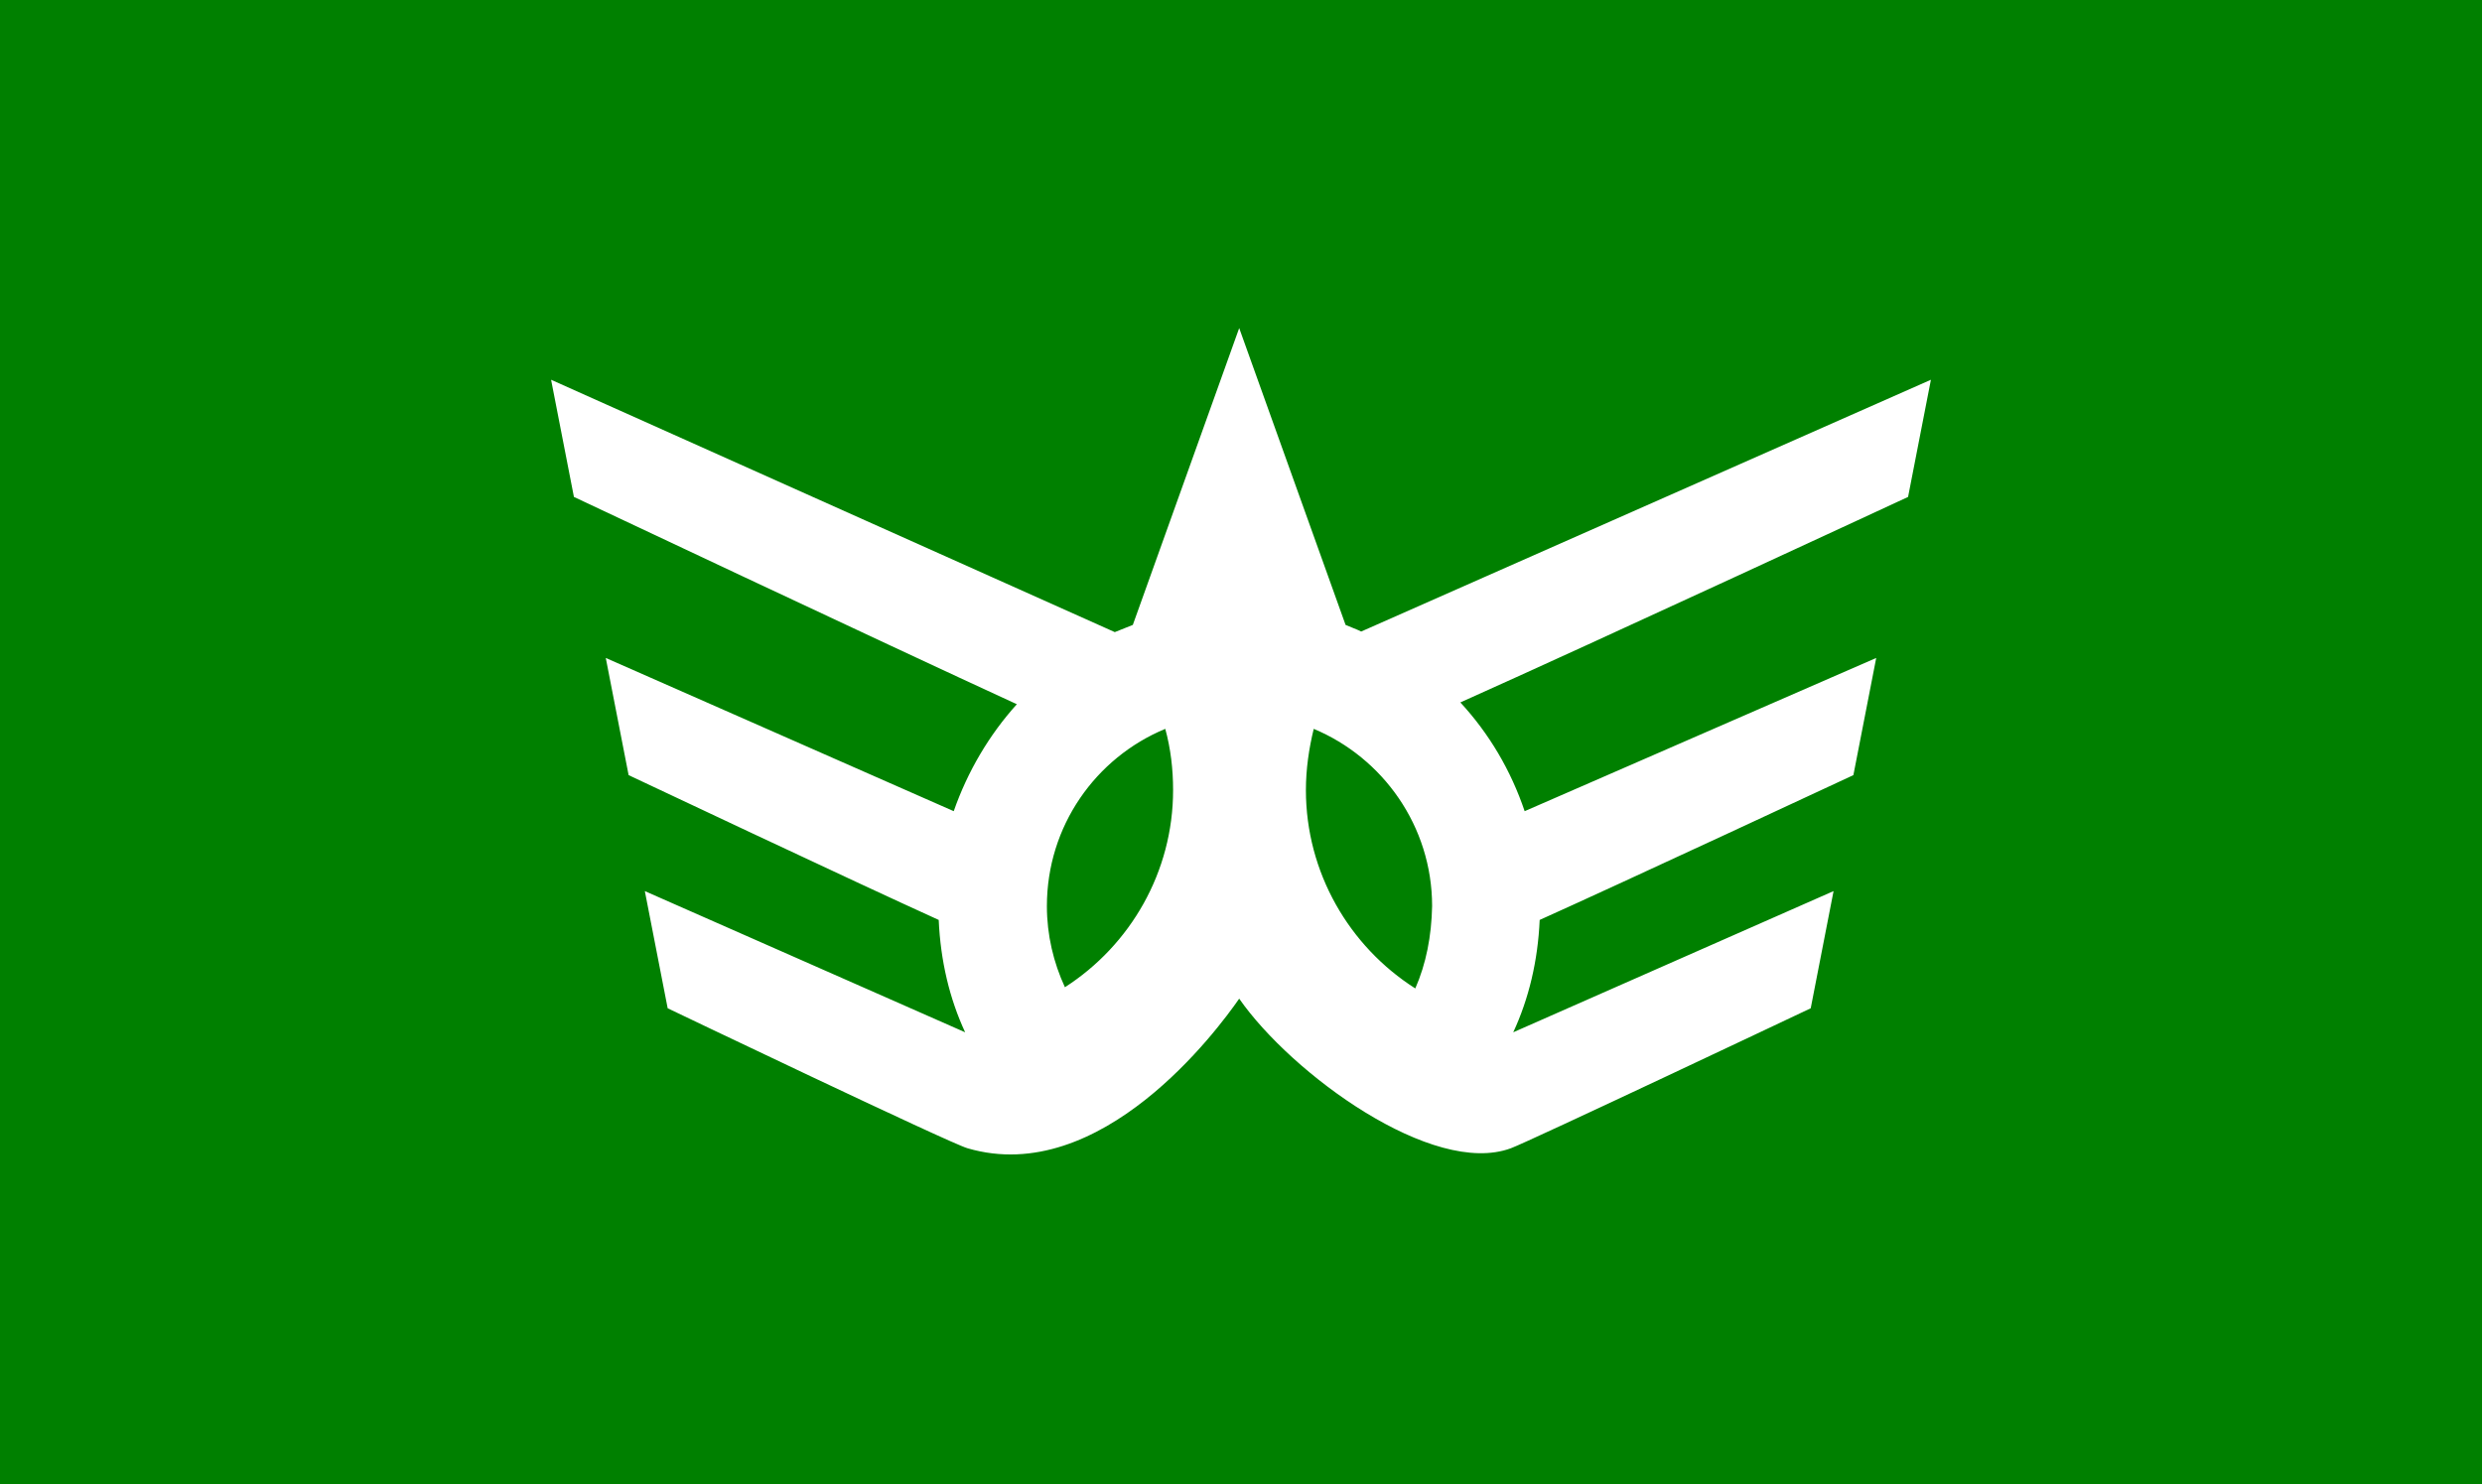 <svg xmlns="http://www.w3.org/2000/svg" viewBox="0 0 413 247"><path fill="green" d="M0 0h413v247H0z"/><path d="M317.5 82.7l3.8-19.5-94.8 41.9c-.8-.4-1.7-.7-2.6-1.1l-17.7-49.4-17.7 49.4-3 1.2-93.8-42 3.8 19.5s51.5 24.3 73.7 34.5c-4.6 5.1-8.2 11.2-10.5 17.8l-57.9-25.5 3.8 19.5s37.9 17.9 51.6 24.1c.3 6.8 1.8 13.1 4.4 18.7l-53.3-23.5 3.8 19.5s47 22.5 49.9 23.3c22.2 6.5 41.6-19.7 45.2-24.9 8.7 12.5 32.2 29.7 45.2 24.9 2.8-1 49.9-23.3 49.9-23.3l3.8-19.5-53.3 23.5c2.6-5.6 4.1-11.9 4.4-18.7 13.8-6.2 52.2-24.1 52.2-24.1l3.8-19.5-58.5 25.5c-2.3-6.8-5.9-12.9-10.7-18.1 22.8-10.2 74.5-34.2 74.5-34.2zm-140.3 81.6c-1.9-4.1-3-8.7-3-13.5 0-13.3 8.1-24.7 19.7-29.5.9 3.3 1.3 6.7 1.3 10.2 0 13.6-7.1 25.8-18 32.8zm58.3.2c-11-7-18.2-19.3-18.2-33 0-3.5.5-6.9 1.3-10.2 11.5 4.8 19.7 16.2 19.7 29.5-.1 5-1 9.6-2.8 13.7z" fill="#fff"/></svg>